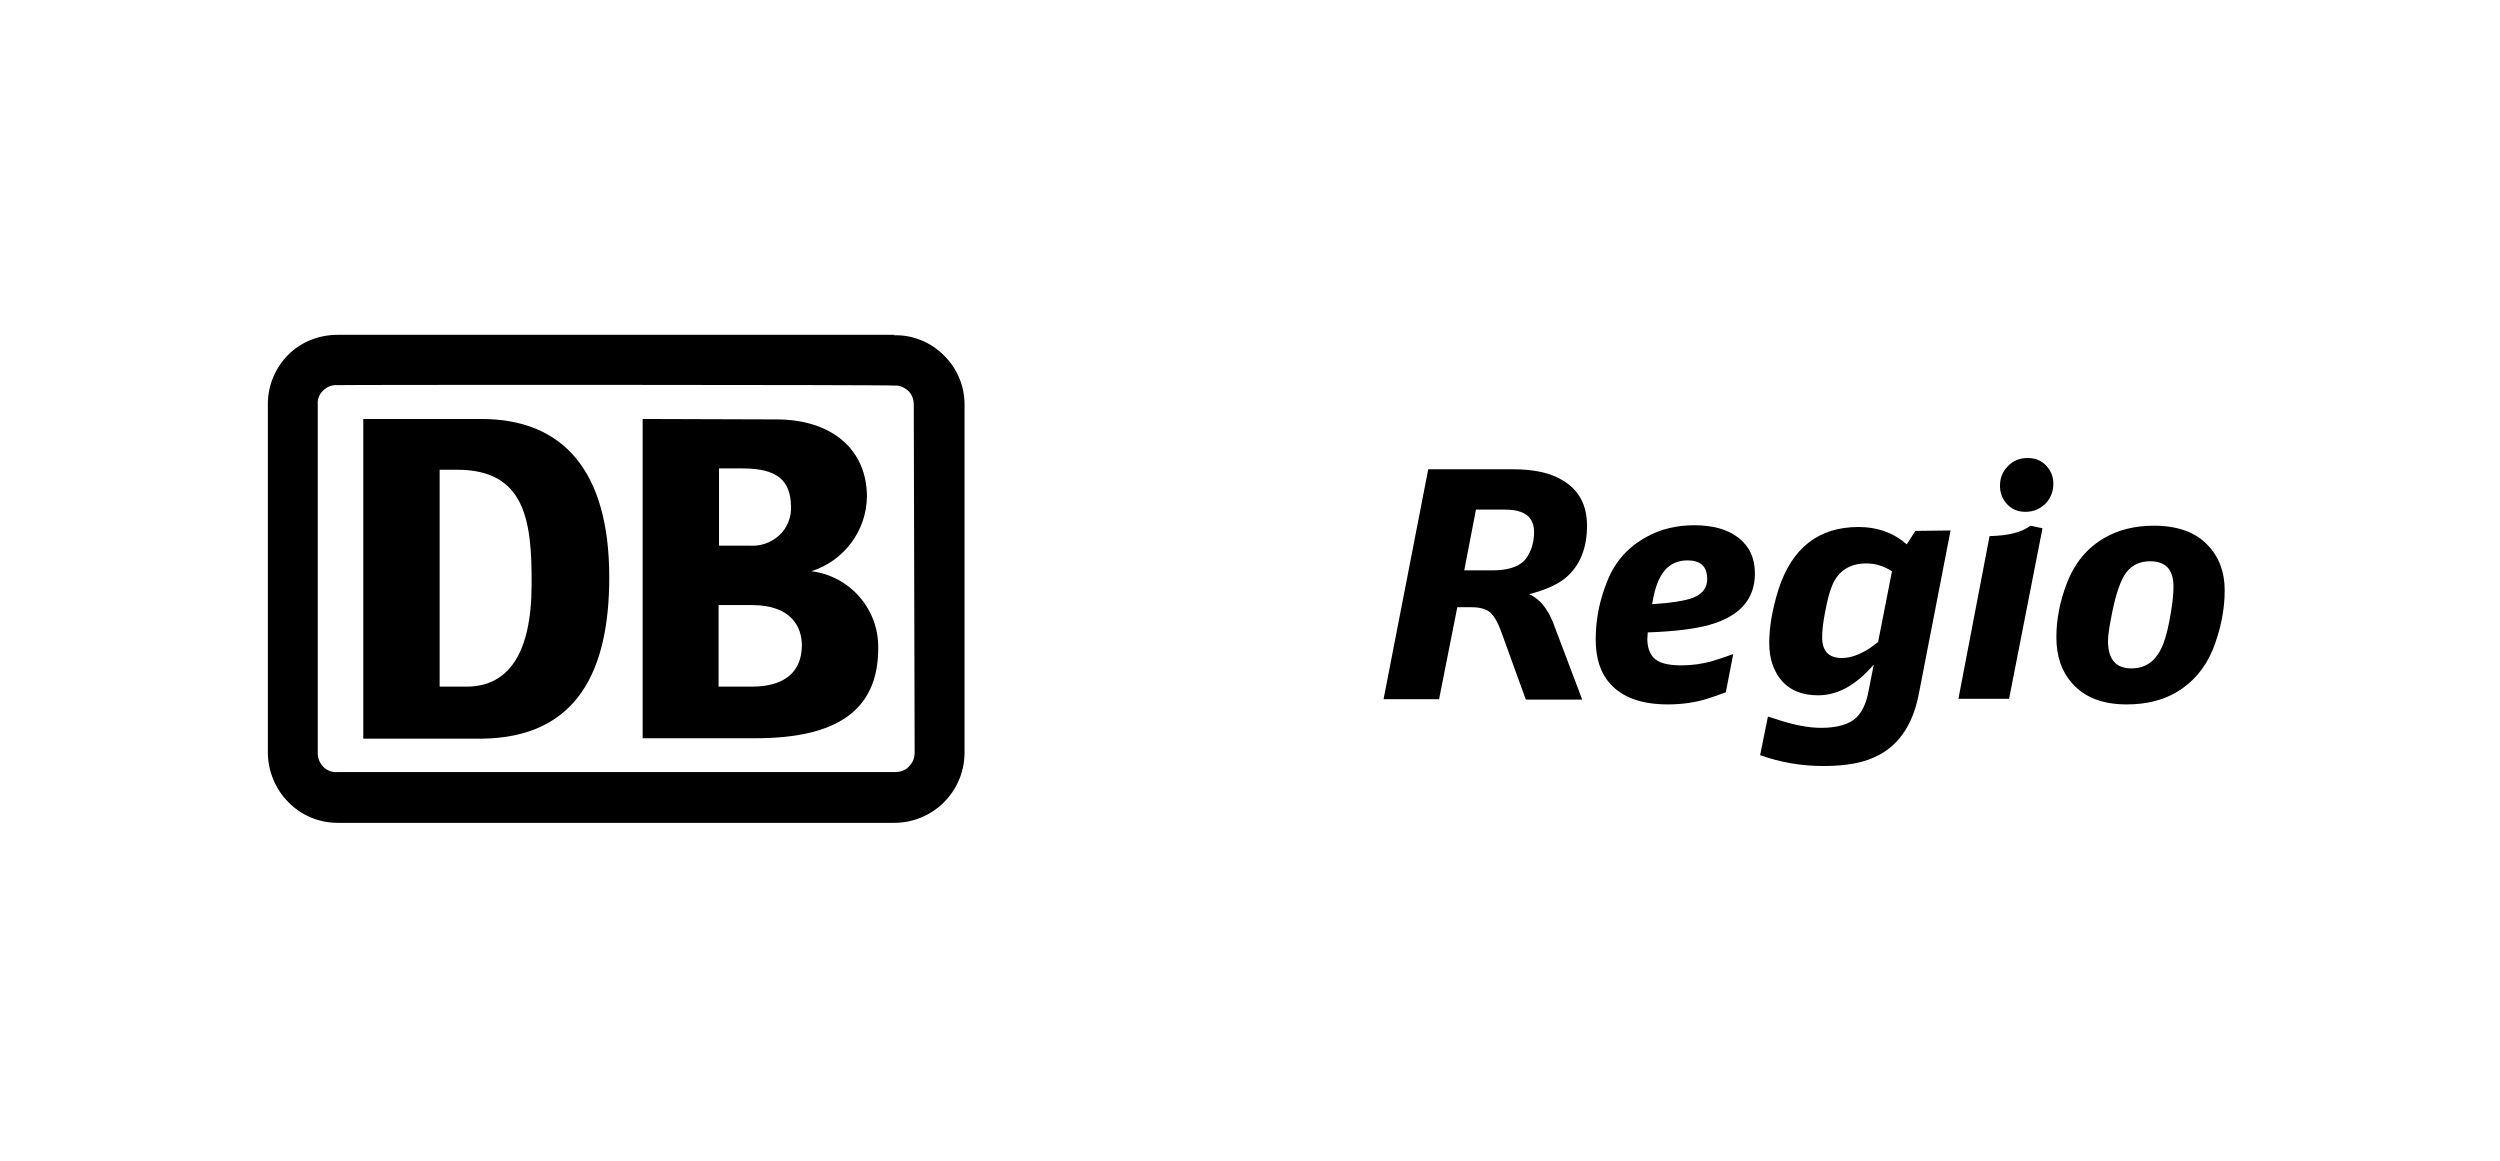 <svg width="224" height="104" viewBox="0 0 224 104" fill="none" xmlns="http://www.w3.org/2000/svg">
<path fill-rule="evenodd" clip-rule="evenodd" d="M80.125 30.039C81.797 30 83.39 30.661 84.556 31.827C85.761 32.993 86.422 34.586 86.422 36.219V67.43C86.422 70.928 83.585 73.726 80.125 73.726H30.258C28.586 73.726 26.993 73.066 25.827 71.861C24.661 70.695 24 69.062 24 67.391V36.18C24 34.548 24.661 32.954 25.827 31.788C26.993 30.622 28.586 30 30.258 30H80.125V30.039ZM30.258 34.509C29.791 34.47 29.325 34.625 28.975 34.975C28.625 35.286 28.431 35.752 28.47 36.219V67.624C28.509 68.013 28.664 68.401 28.975 68.713C29.325 69.062 29.791 69.218 30.258 69.179H80.203C80.669 69.179 81.136 69.023 81.447 68.674C81.797 68.324 81.952 67.896 81.952 67.43L81.874 36.258C81.874 35.791 81.719 35.325 81.369 35.014C81.019 34.703 80.592 34.509 80.125 34.548C80.125 34.47 30.258 34.47 30.258 34.509ZM69.553 37.579C74.606 37.579 77.677 40.339 77.677 44.498C77.638 47.568 75.617 50.25 72.701 51.183C76.161 51.611 78.765 54.603 78.687 58.102C78.687 63.776 74.8 66.147 67.688 66.147H57.582V37.54L69.553 37.579ZM43.123 37.54C50.469 37.54 54.589 42.205 54.589 51.727C54.589 60.006 51.791 66.108 43.123 66.186H32.551V37.54H43.123ZM67.377 54.215H64.384V61.522H67.299C68.465 61.522 71.808 61.405 71.847 57.83C71.847 56.236 70.953 54.215 67.377 54.215ZM40.946 42.088H39.392V61.522H41.801C45.494 61.522 47.632 58.646 47.632 52.349C47.671 46.558 47.01 42.088 40.946 42.088ZM66.522 41.971H64.423V48.89H67.105C68.076 48.968 69.048 48.657 69.786 47.996C70.525 47.335 70.914 46.363 70.875 45.392C70.836 43.021 69.631 41.971 66.522 41.971Z" fill="black"/>
<path d="M127.97 42.047H135.588C137.415 42.047 138.892 42.358 139.98 43.019C141.457 43.874 142.196 45.234 142.196 47.1C142.196 49.121 141.574 50.676 140.291 51.764C139.553 52.386 138.465 52.852 137.026 53.241C137.959 53.668 138.659 54.523 139.164 55.806L141.768 62.686H136.715L134.461 56.467C134.189 55.728 133.878 55.223 133.567 54.912C133.178 54.562 132.595 54.407 131.857 54.407H130.574L128.942 62.647H123.967L127.97 42.047ZM131.196 51.103H133.762C135.005 51.103 135.938 50.831 136.521 50.287C136.793 50.015 137.026 49.626 137.221 49.121C137.376 48.654 137.454 48.149 137.454 47.683C137.454 46.322 136.599 45.662 134.85 45.662H132.246L131.196 51.103Z" fill="black"/>
<path d="M154.635 62.027C153.897 62.299 153.352 62.493 152.964 62.61C151.836 62.959 150.67 63.115 149.427 63.115C147.095 63.115 145.384 62.493 144.296 61.288C143.402 60.316 142.975 58.995 142.975 57.285C142.975 55.497 143.324 53.748 144.024 52.038C144.724 50.288 145.89 49.006 147.522 48.112C148.766 47.412 150.204 47.062 151.798 47.062C153.43 47.062 154.752 47.412 155.723 48.151C156.734 48.928 157.239 49.978 157.239 51.377C157.239 53.709 155.879 55.225 153.119 56.002C151.837 56.352 150.01 56.585 147.639 56.663C147.639 56.896 147.6 57.09 147.6 57.246C147.6 57.946 147.794 58.529 148.144 58.917C148.572 59.384 149.388 59.617 150.67 59.617C151.564 59.617 152.497 59.5 153.43 59.228C153.819 59.112 154.441 58.917 155.296 58.606L154.635 62.027ZM148.027 54.136L148.494 54.098C149.699 54.02 150.67 53.864 151.37 53.67C152.42 53.359 152.964 52.776 152.964 51.882C152.964 50.755 152.381 50.211 151.215 50.211C150.01 50.211 149.155 50.794 148.61 51.999C148.377 52.504 148.183 53.204 148.027 54.136Z" fill="black"/>
<path d="M174.77 47.53L171.933 62.144C171.427 64.787 170.261 66.614 168.396 67.624C167.152 68.324 165.481 68.635 163.382 68.635C161.438 68.635 159.573 68.324 157.707 67.663L158.407 64.204C158.679 64.282 158.873 64.359 159.029 64.398C160.622 64.942 162.021 65.215 163.149 65.215C164.626 65.215 165.675 64.904 166.297 64.321C166.841 63.815 167.23 62.999 167.424 61.911L167.89 59.54C166.336 61.367 164.664 62.3 162.915 62.3C161.555 62.3 160.506 61.911 159.728 61.095C158.951 60.239 158.523 59.074 158.523 57.635C158.523 56.197 158.795 54.604 159.339 52.855C160.544 49.084 162.954 47.219 166.53 47.219C168.201 47.219 169.639 47.724 170.844 48.773L171.622 47.569L174.77 47.53ZM169.523 51.183C168.784 50.717 168.046 50.484 167.23 50.484C165.753 50.484 164.703 51.144 164.159 52.466C163.926 53.01 163.732 53.787 163.537 54.798C163.343 55.77 163.265 56.508 163.265 57.091C163.265 58.335 163.848 58.957 165.014 58.957C165.597 58.957 166.219 58.801 166.88 58.452C167.23 58.296 167.696 57.985 168.279 57.519L169.523 51.183Z" fill="black"/>
<path d="M175.467 62.65L178.265 48.035C179.975 47.996 181.18 47.685 181.919 47.102L183.007 47.336L180.014 62.611H175.467V62.65ZM181.686 41.039C182.385 41.039 182.929 41.272 183.357 41.739C183.746 42.166 183.979 42.672 183.979 43.332C183.979 44.032 183.746 44.615 183.318 45.081C182.813 45.587 182.23 45.859 181.491 45.859C180.792 45.859 180.248 45.626 179.82 45.159C179.431 44.731 179.198 44.187 179.198 43.527C179.198 42.827 179.431 42.283 179.859 41.816C180.364 41.272 180.947 41.039 181.686 41.039Z" fill="black"/>
<path d="M192.997 47.102C195.096 47.102 196.729 47.685 197.817 48.851C198.827 49.9 199.333 51.26 199.333 52.893C199.333 54.72 198.944 56.508 198.244 58.257C197.545 59.928 196.418 61.211 194.941 62.066C193.697 62.765 192.259 63.115 190.549 63.115C188.411 63.115 186.778 62.493 185.651 61.211C184.718 60.161 184.252 58.801 184.252 57.091C184.252 55.497 184.563 53.904 185.185 52.271C185.884 50.444 187.012 49.084 188.566 48.19C189.849 47.451 191.326 47.102 192.997 47.102ZM192.647 50.289C191.715 50.289 191.015 50.639 190.51 51.299C190.043 51.921 189.616 53.087 189.266 54.797C189.033 55.964 188.877 56.819 188.877 57.44C188.877 59.073 189.577 59.889 190.976 59.889C192.336 59.889 193.269 59.151 193.852 57.635C194.086 57.013 194.319 56.08 194.513 54.875C194.669 53.942 194.746 53.165 194.746 52.582C194.746 51.027 194.047 50.289 192.647 50.289Z" fill="black"/>
</svg>
